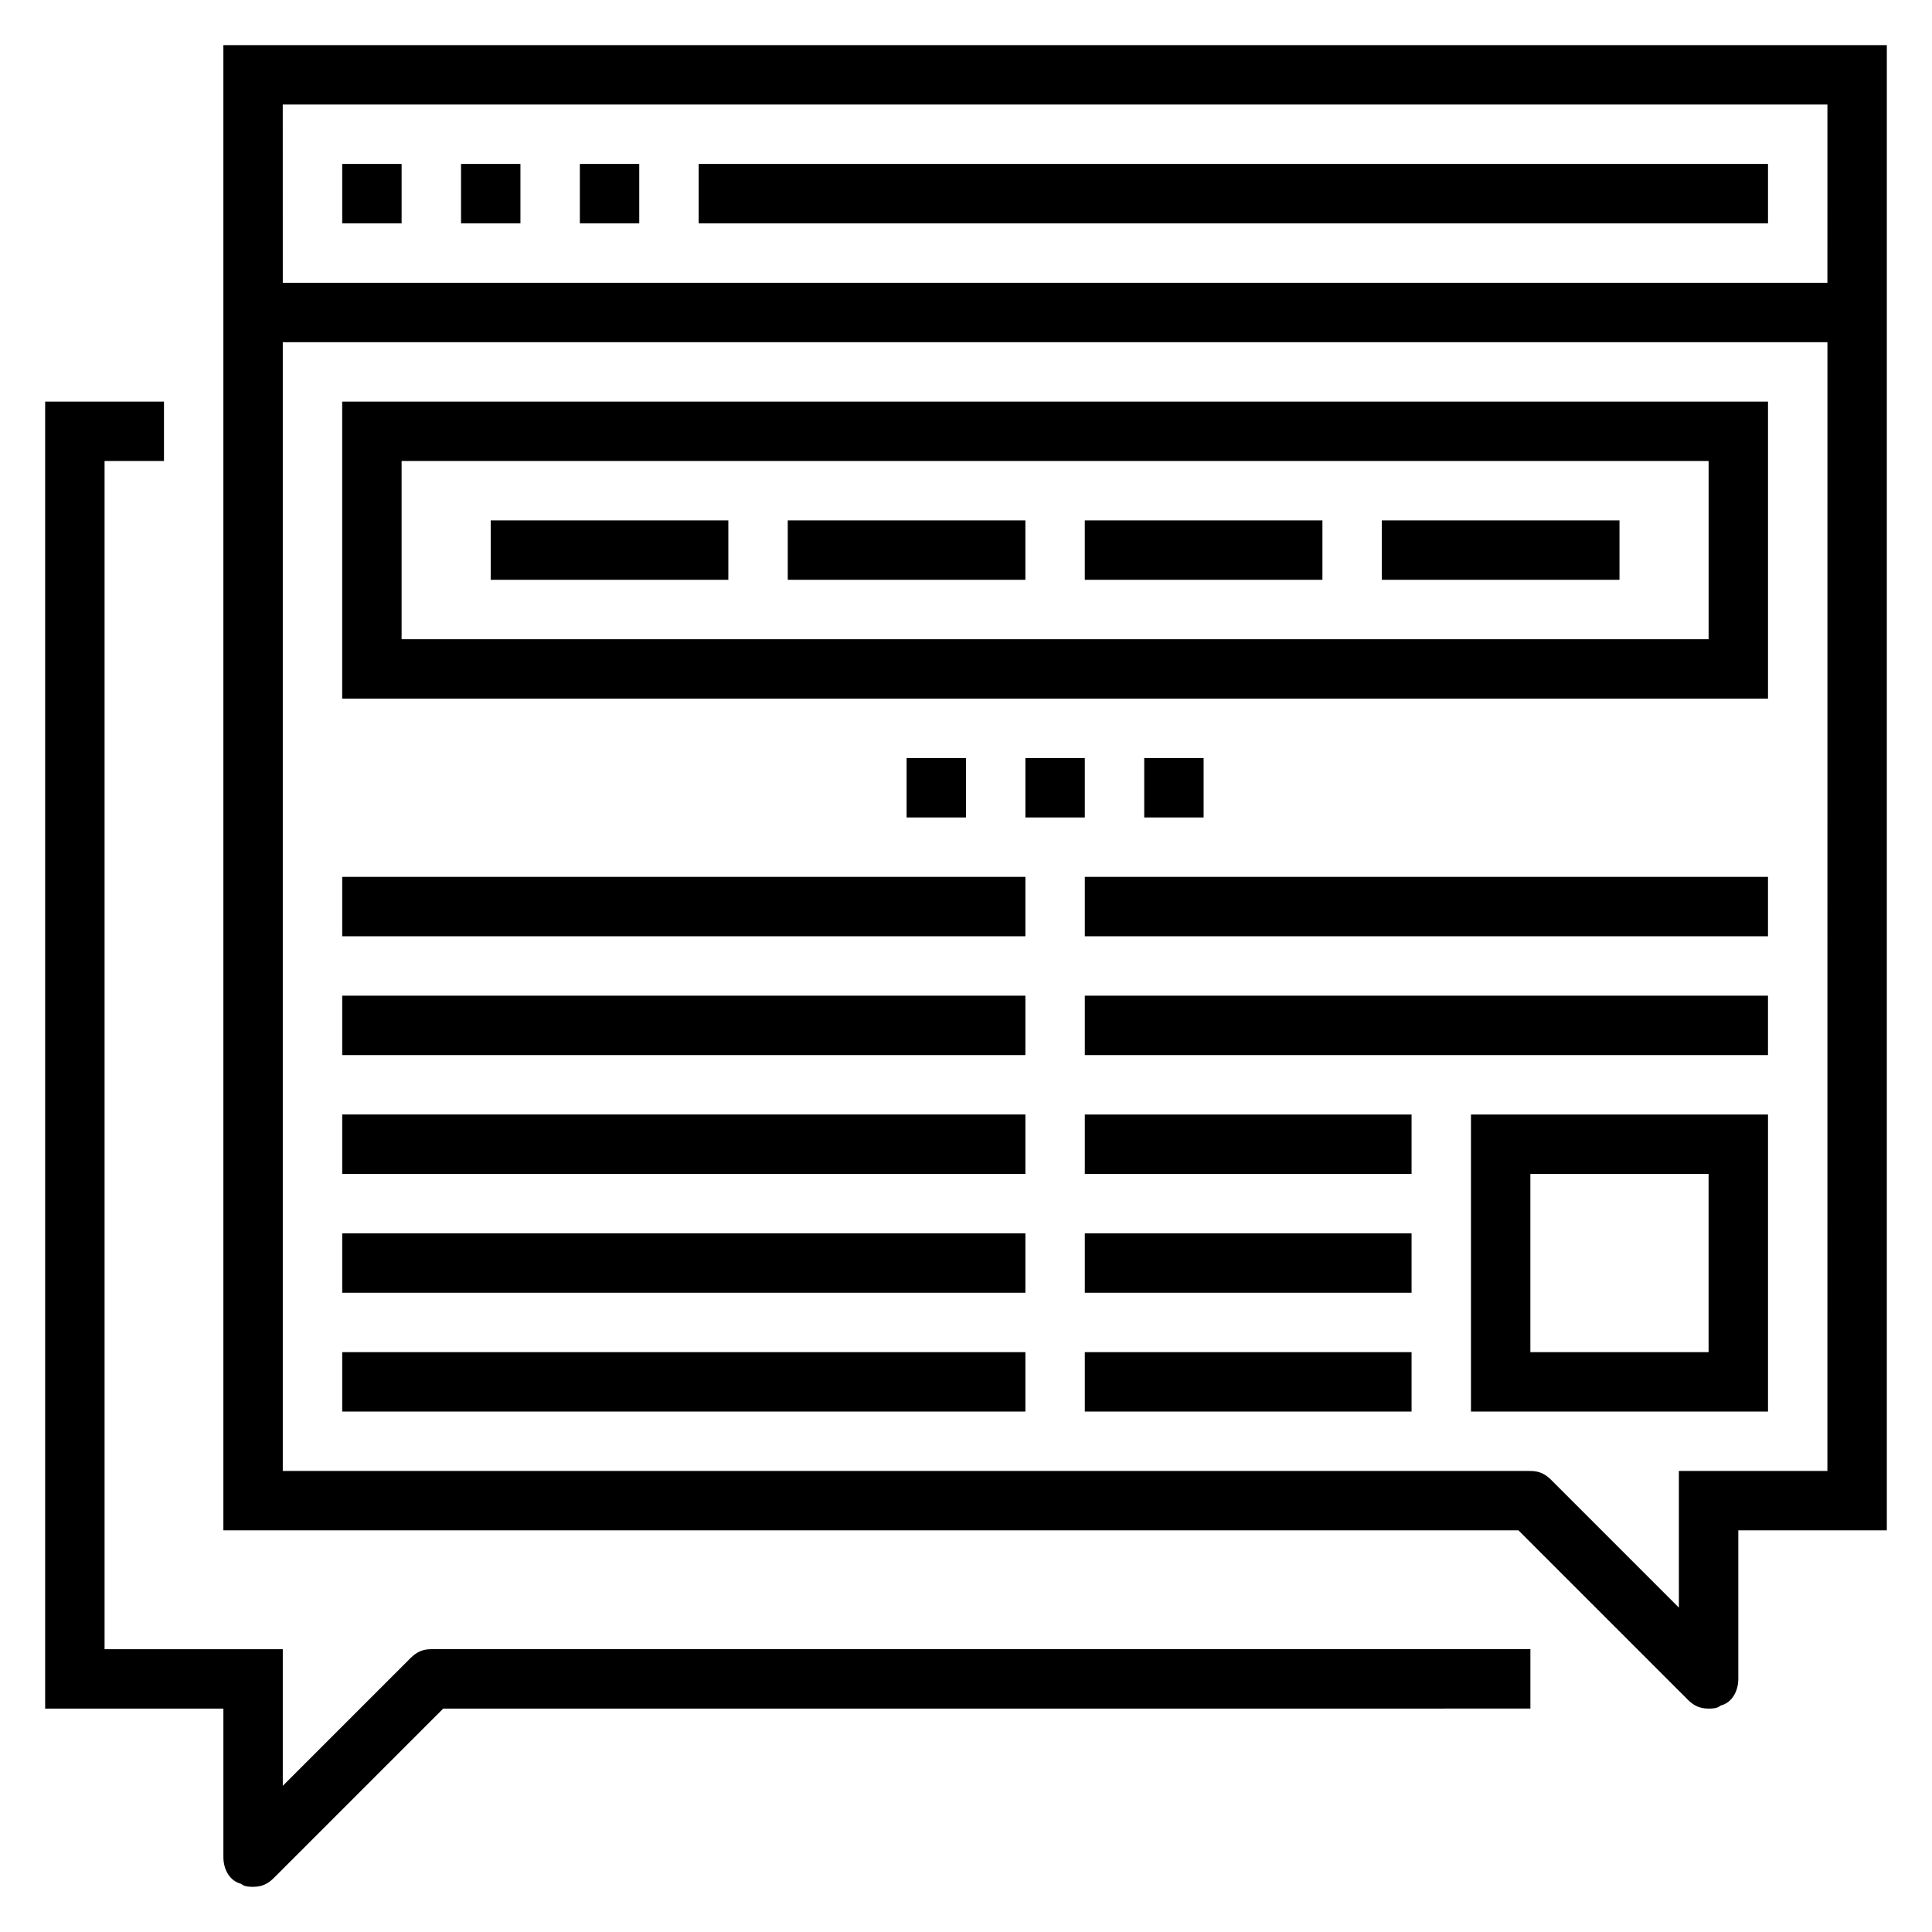 <?xml version="1.0" encoding="UTF-8"?>
<!-- Uploaded to: SVG Repo, www.svgrepo.com, Generator: SVG Repo Mixer Tools -->
<svg fill="#000000" width="800px" height="800px" version="1.1" viewBox="144 144 512 512" xmlns="http://www.w3.org/2000/svg">
 <path d="m258.3 581.05h291.27v15.742l-288.12 0.004-44.871 44.871c-1.57 1.57-3.148 2.359-5.508 2.359-0.789 0-2.363 0-3.148-0.789-3.148-0.785-4.723-3.934-4.723-7.082v-39.359h-47.234v-346.37h31.488v15.742l-15.742 0.004v314.88h47.23v36.211l33.852-33.852c1.574-1.574 3.148-2.363 5.508-2.363zm385.73-425.09v393.6h-39.359v39.359c0 3.148-1.574 6.297-4.723 7.086-0.789 0.789-2.363 0.789-3.148 0.789-2.363 0-3.938-0.789-5.512-2.363l-44.871-44.871h-343.22v-393.6zm-425.09 62.977h409.34l0.004-47.23h-409.35zm409.35 15.746h-409.35v299.14h330.62c2.363 0 3.938 0.789 5.512 2.363l33.852 33.852-0.004-12.602v-23.617h39.359zm-393.6-31.488h15.742v-15.746h-15.742zm31.488 0h15.742v-15.746h-15.742zm31.488 0h15.742v-15.746h-15.742zm31.484 0h283.39v-15.746h-283.39zm283.39 125.95h-377.86v-78.719h377.86zm-15.742-62.973h-346.37v47.23h346.37zm-259.78 15.742h-62.977v15.742h62.977zm78.719 0h-62.977v15.742h62.977zm78.719 0h-62.977v15.742h62.977zm78.723 0h-62.977v15.742h62.977zm-157.44 94.465h-181.05v15.742h181.05zm0 31.488h-181.05v15.742h181.05zm0 31.488h-181.05v15.742h181.05zm0 31.488h-181.05v15.742h181.05zm0 47.23v-15.742h-181.05v15.742zm15.746-125.95h181.05v-15.742h-181.05zm0 31.488h181.05v-15.742h-181.05zm0 31.488h86.594v-15.742h-86.594zm0 31.488h86.594v-15.742h-86.594zm0 31.488h86.594v-15.742h-86.594zm-31.488-157.44v-15.742h-15.742v15.742zm31.488-15.742h-15.742v15.742h15.742zm15.742 0v15.742h15.742v-15.742zm86.594 94.465h78.719v78.719h-78.719zm15.742 62.977h47.23v-47.23h-47.23z"/>
</svg>
